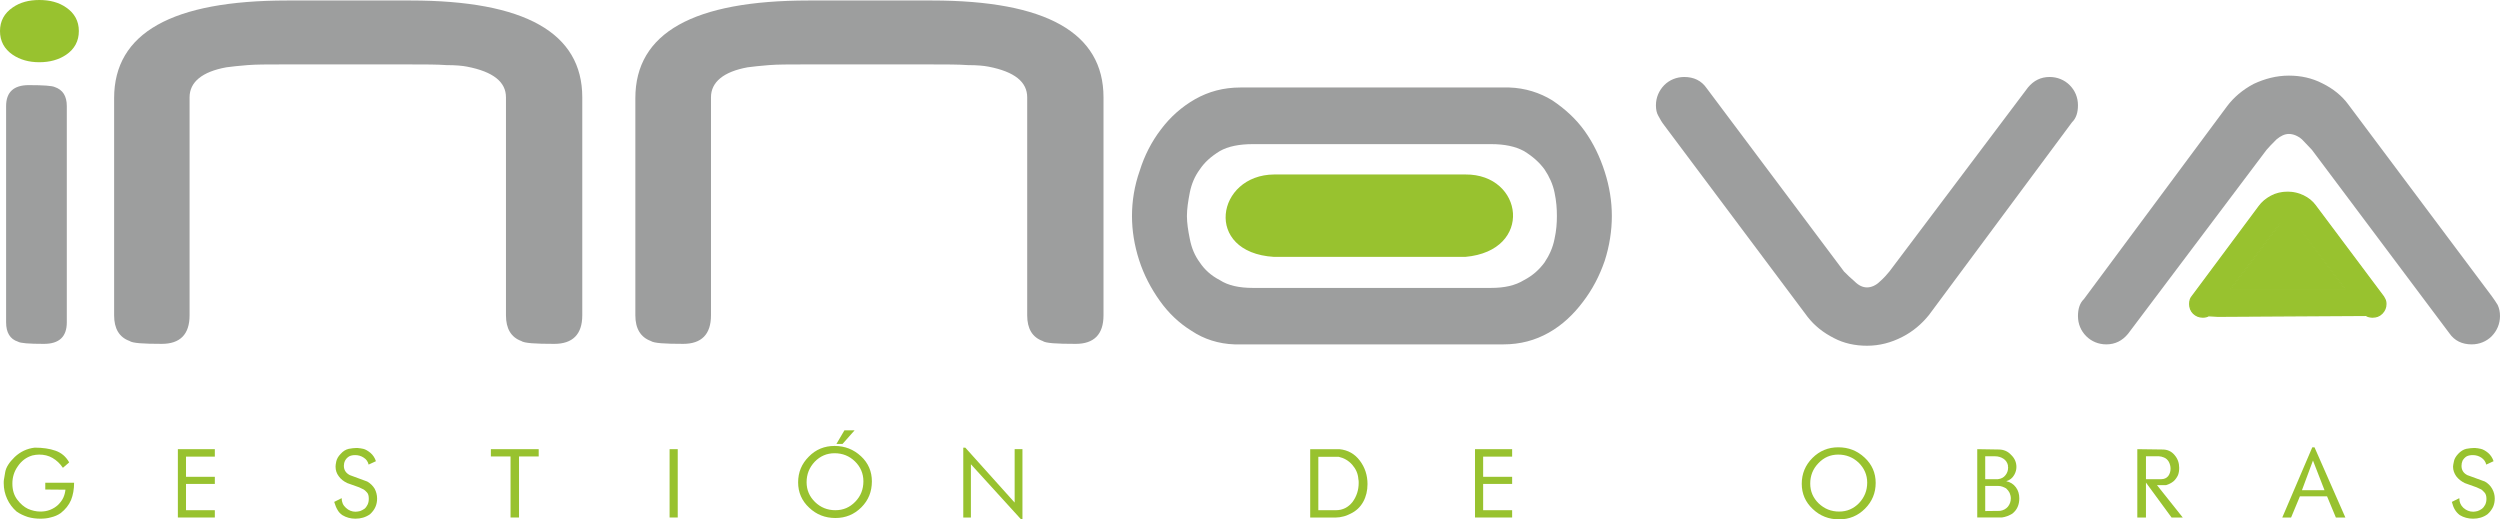<?xml version="1.0" encoding="UTF-8"?>
<!DOCTYPE svg PUBLIC "-//W3C//DTD SVG 1.1//EN" "http://www.w3.org/Graphics/SVG/1.1/DTD/svg11.dtd">
<!-- Creator: CorelDRAW X6 -->
<svg xmlns="http://www.w3.org/2000/svg" xml:space="preserve" width="100%" height="100%" version="1.1" style="shape-rendering:geometricPrecision; text-rendering:geometricPrecision; image-rendering:optimizeQuality; fill-rule:evenodd; clip-rule:evenodd"
viewBox="0 0 14744 3063"
 xmlns:xlink="http://www.w3.org/1999/xlink">
 <defs>
  <style type="text/css">
   <![CDATA[
    .str0 {stroke:#98C22F;stroke-width:7.62}
    .fil0 {fill:#98C22F}
    .fil1 {fill:#9D9E9E}
    .fil2 {fill:#9D9E9E;fill-rule:nonzero}
   ]]>
  </style>
 </defs>
 <g id="Capa_x0020_1">
  <path class="fil0" d="M465 183c0,59 -25,106 -75,140 -43,29 -96,44 -158,44 -62,0 -114,-15 -157,-44 -50,-34 -75,-81 -75,-140 0,-58 25,-105 75,-139 43,-30 95,-44 157,-44 62,0 115,14 158,44 50,34 75,81 75,139z"/>
  <path class="fil1" d="M8793 1698c80,0 143,-14 195,-46 52,-27 90,-62 121,-104 28,-42 49,-87 59,-139 11,-49 14,-94 14,-135 0,-42 -3,-87 -14,-139 -10,-49 -31,-94 -59,-136 -31,-42 -69,-76 -121,-108 -52,-28 -115,-41 -195,-41l-1404 0c-80,0 -146,13 -195,41 -52,32 -90,66 -118,108 -31,42 -49,87 -59,136 -10,52 -17,97 -17,139 0,41 7,86 17,135 10,52 28,97 59,139 28,42 66,77 118,104 49,32 115,46 195,46l1404 0zm713 -424c0,86 -14,177 -42,264 -31,90 -73,170 -129,243 -55,73 -121,136 -201,181 -80,45 -167,69 -268,69l-1585 0c-94,-3 -181,-31 -254,-80 -73,-45 -135,-104 -187,-177 -52,-73 -94,-153 -122,-240 -28,-87 -42,-174 -42,-260 0,-87 14,-178 46,-268 27,-87 69,-170 125,-243 55,-73 121,-132 201,-178 80,-45 167,-69 268,-69l1585 0c94,3 181,31 254,76 73,49 139,108 191,181 52,73 90,153 118,240 28,87 42,174 42,261z"/>
  <path class="fil1" d="M11960 516c34,-41 76,-62 128,-62 45,0 87,17 118,48 32,32 49,73 49,119 0,41 -10,76 -35,100l-3 4 -841 1133c-42,52 -94,97 -157,129 -66,34 -135,52 -208,52 -70,0 -136,-14 -195,-45 -63,-32 -115,-73 -156,-126l-845 -1129c-14,-18 -24,-35 -35,-56 -10,-17 -14,-38 -14,-62 0,-46 18,-87 49,-119 31,-31 73,-48 118,-48 56,0 101,21 132,66l810 1081c17,17 38,38 63,59 24,24 48,35 73,35 24,0 52,-11 76,-35 24,-21 42,-42 56,-59l817 -1085z"/>
  <path class="fil1" d="M12550 1969c-34,41 -76,62 -128,62 -45,0 -87,-17 -118,-48 -32,-32 -49,-73 -49,-119 0,-41 10,-76 35,-100l844 -1137c39,-52 91,-97 157,-132 66,-31 135,-49 208,-49 70,0 136,14 198,46 63,31 115,73 153,125l845 1129c14,18 24,35 35,52 10,21 14,42 14,66 0,46 -18,87 -49,119 -31,31 -73,48 -118,48 -56,0 -101,-21 -132,-66l-810 -1081c-17,-17 -35,-38 -59,-62 -24,-21 -52,-32 -77,-32 -24,0 -48,11 -73,32 -24,24 -45,45 -59,62l-817 1085z"/>
  <path class="fil2" d="M394 1901c0,85 -45,127 -135,127 -88,0 -139,-4 -153,-13 -47,-15 -70,-54 -70,-114l0 -1275c0,-83 45,-124 134,-124 87,0 137,4 152,11 48,16 72,53 72,113l0 1275z"/>
  <path class="fil2" d="M3434 1860c0,112 -57,168 -165,168 -112,0 -177,-4 -195,-17 -60,-22 -90,-73 -90,-151l0 -1286c0,-90 -74,-151 -230,-181 -26,-5 -65,-9 -121,-9 -56,-4 -125,-4 -212,-4l-766 0c-78,0 -143,0 -195,4 -52,4 -95,9 -125,13 -143,26 -217,87 -217,177l0 1286c0,112 -56,168 -164,168 -108,0 -173,-4 -190,-17 -61,-22 -91,-73 -91,-151l0 -1281c0,-385 342,-576 1021,-576l727 0c675,0 1013,191 1013,571l0 1286z"/>
  <path class="fil2" d="M6508 1860c0,112 -56,168 -164,168 -113,0 -178,-4 -195,-17 -61,-22 -91,-73 -91,-151l0 -1286c0,-90 -73,-151 -229,-181 -26,-5 -65,-9 -121,-9 -57,-4 -126,-4 -212,-4l-766 0c-78,0 -143,0 -195,4 -52,4 -95,9 -126,13 -142,26 -216,87 -216,177l0 1286c0,112 -56,168 -164,168 -109,0 -173,-4 -191,-17 -60,-22 -91,-73 -91,-151l0 -1281c0,-385 342,-576 1022,-576l727 0c675,0 1012,191 1012,571l0 1286z"/>
  <path class="fil0 str0" d="M13025 1862c-10,6 -21,8 -34,8 -21,0 -39,-7 -55,-22 -15,-15 -22,-34 -22,-55 0,-20 5,-35 16,-47l393 -528c18,-25 42,-45 72,-61 30,-16 63,-23 97,-23 33,0 63,7 92,21 29,14 53,33 71,58l393 525c6,7 12,16 16,25 5,9 7,19 7,30 0,21 -8,40 -23,55 -15,15 -33,22 -55,22 -15,0 -28,-3 -39,-10l-3 0 -870 5 -56 -3zm418 -537l-287 380 673 0 -277 -372 3 4 277 369 -679 0 278 -369c5,-7 12,-14 20,-22 -3,3 -5,6 -8,10z"/>
  <path class="fil0" d="M7515 1029c-342,2 -420,460 -2,486l1129 0c405,-36 344,-489 0,-486l-1127 0z"/>
  <path class="fil0" d="M437 2847c0,38 -6,72 -18,102 -13,30 -33,55 -61,77 -17,12 -36,20 -57,25 -20,6 -42,8 -63,8 -25,0 -50,-3 -74,-10 -24,-8 -46,-18 -66,-32 -24,-21 -43,-46 -56,-75 -13,-28 -20,-59 -20,-92 0,-8 0,-15 1,-20 1,-4 3,-20 8,-47 5,-27 23,-56 56,-88 33,-31 73,-50 118,-55 47,0 88,6 122,18 35,12 62,35 81,69l-37 32c-17,-25 -37,-44 -61,-58 -24,-14 -50,-20 -79,-20 -13,0 -27,2 -40,5 -37,11 -65,33 -86,64 -22,31 -32,65 -32,102 0,39 10,70 29,95 19,25 40,43 63,54 23,10 48,16 73,16 20,0 39,-3 57,-10 18,-7 34,-17 47,-29 13,-13 24,-27 31,-42 7,-15 11,-31 13,-48l-119 -1 0 -40 170 0z"/>
  <polygon class="fil0" points="1267,3052 1049,3052 1049,2649 1267,2649 1267,2693 1097,2693 1097,2812 1267,2812 1267,2854 1097,2854 1097,3009 1267,3009 "/>
  <path class="fil0" d="M2217 2720l-43 20c-4,-17 -13,-31 -29,-41 -15,-10 -32,-15 -50,-15 -13,0 -25,2 -35,7 -10,6 -19,14 -25,26 -5,10 -7,20 -7,30 0,25 12,43 35,55l103 38c19,11 33,25 44,43 9,18 14,37 14,57 0,18 -3,34 -10,50 -7,16 -18,30 -32,43 -26,18 -54,26 -86,26 -28,0 -54,-7 -77,-21 -13,-9 -23,-20 -29,-32 -7,-11 -13,-27 -19,-46l44 -22c0,23 8,42 25,57 16,15 35,23 57,23 9,0 18,-2 27,-4 8,-3 16,-7 25,-13 8,-6 14,-15 19,-25 5,-11 7,-22 7,-34 0,-17 -3,-30 -11,-38 -8,-9 -14,-14 -19,-17 -5,-2 -14,-7 -27,-13l-70 -25c-21,-10 -38,-23 -50,-40 -13,-17 -19,-36 -19,-57 0,-6 1,-16 4,-30 3,-14 11,-30 26,-45 14,-16 30,-26 48,-30 17,-3 32,-5 45,-5 6,0 11,0 14,1 3,0 12,1 26,4 13,3 27,11 43,24 15,13 26,30 32,49z"/>
  <polygon class="fil0" points="3177,2692 3061,2692 3061,3052 3011,3052 3011,2692 2895,2692 2895,2649 3177,2649 "/>
  <polygon class="fil0" points="3997,3052 3949,3052 3949,2649 3997,2649 "/>
  <path class="fil0" d="M5142 2839c0,60 -20,111 -62,153 -42,42 -93,63 -153,63 -60,0 -112,-20 -155,-61 -43,-40 -65,-90 -65,-149 0,-60 21,-110 63,-152 42,-43 93,-63 152,-63 60,0 112,20 156,61 43,40 64,90 64,148zm-50 -1c0,-45 -17,-85 -50,-117 -33,-32 -73,-48 -120,-48 -46,0 -85,17 -117,50 -32,34 -48,74 -48,121 0,46 17,85 50,117 33,32 73,48 120,48 47,0 85,-17 117,-50 33,-34 48,-74 48,-121zm-52 -300l-71 80 -36 0 47 -80 60 0z"/>
  <polygon class="fil0" points="6030,3061 6020,3061 5726,2738 5726,3052 5681,3052 5681,2640 5693,2640 5984,2964 5984,2649 6030,2649 "/>
  <path class="fil0" d="M7964 3030c-14,7 -28,13 -42,16 -15,4 -29,6 -42,6l-153 0 0 -403 172 0c51,5 91,28 121,68 30,40 45,86 45,138 0,38 -8,73 -25,104 -17,31 -42,55 -76,71zm47 -205c-2,-32 -15,-60 -36,-84 -22,-25 -49,-40 -80,-47l-120 0 0 315 104 0c40,0 73,-17 98,-49 24,-33 36,-70 36,-112 0,-8 0,-16 -2,-23z"/>
  <polygon class="fil0" points="8918,3052 8699,3052 8699,2649 8918,2649 8918,2693 8747,2693 8747,2812 8918,2812 8918,2854 8747,2854 8747,3009 8918,3009 "/>
  <path class="fil0" d="M11062 2848c0,59 -21,110 -63,152 -42,42 -93,63 -152,63 -61,0 -113,-20 -156,-61 -43,-40 -65,-90 -65,-149 0,-59 21,-110 63,-152 42,-42 93,-63 152,-63 61,0 112,20 156,61 43,40 65,90 65,149zm-50 -2c0,-45 -17,-84 -50,-117 -34,-32 -74,-48 -121,-48 -46,0 -85,17 -117,51 -32,33 -48,73 -48,120 0,46 17,85 50,117 34,32 73,48 121,48 46,0 85,-17 117,-50 32,-34 48,-74 48,-121z"/>
  <path class="fil0" d="M11879 2801c-10,18 -26,31 -47,37 24,5 43,17 57,36 14,19 20,41 20,65 0,19 -3,35 -10,51 -7,16 -18,29 -32,40 -9,5 -19,10 -29,14 -10,3 -21,7 -32,8l-145 0 0 -403 126 2c29,0 54,10 74,32 21,20 31,44 31,71 0,16 -4,31 -13,47zm-37 -57c-4,-17 -13,-30 -27,-39 -14,-9 -31,-14 -48,-14l-59 0 0 135 75 0c19,-2 34,-10 44,-23 10,-12 16,-27 16,-45 0,-2 0,-5 -1,-7 0,-3 0,-5 0,-7zm-11 136c-7,-4 -14,-7 -22,-10 -8,-3 -16,-4 -23,-4l-78 0 0 148 87 -1c20,-3 35,-11 47,-25 11,-14 17,-30 17,-49 0,-11 -3,-22 -7,-32 -5,-10 -12,-19 -21,-27z"/>
  <path class="fil0" d="M12873 3052l-66 0 -151 -206 0 206 -51 0 0 -403 149 2c29,0 53,11 71,33 18,21 27,46 27,75 0,16 -2,30 -7,43 -6,13 -14,25 -26,36 -13,11 -28,18 -44,23l-54 0 152 191zm-111 -354c-5,-2 -10,-3 -15,-5 -5,-1 -10,-2 -14,-2l-77 0 0 135 90 0c17,0 31,-6 41,-18 9,-12 14,-27 14,-44 0,-15 -4,-28 -10,-40 -7,-12 -16,-21 -29,-26z"/>
  <path class="fil0" d="M13832 3052l-56 0 -52 -125 -160 0 -52 125 -52 0 177 -414 13 0 182 414zm-123 -161l-68 -175 -65 175 133 0z"/>
  <path class="fil0" d="M14706 2720l-43 20c-4,-17 -14,-31 -29,-41 -15,-10 -32,-15 -50,-15 -14,0 -25,2 -36,7 -10,6 -18,14 -25,26 -4,10 -6,20 -6,30 0,25 11,43 34,55l104 38c19,11 33,25 43,43 10,18 15,37 15,57 0,18 -3,34 -10,50 -8,16 -18,30 -33,43 -25,18 -53,26 -85,26 -28,0 -55,-7 -78,-21 -12,-9 -22,-20 -29,-32 -7,-11 -13,-27 -18,-46l44 -22c0,23 8,42 24,57 17,15 36,23 58,23 9,0 17,-2 26,-4 8,-3 17,-7 25,-13 8,-6 15,-15 20,-25 5,-11 7,-22 7,-34 0,-17 -4,-30 -12,-38 -8,-9 -14,-14 -18,-17 -5,-2 -14,-7 -28,-13l-70 -25c-20,-10 -37,-23 -50,-40 -12,-17 -19,-36 -19,-57 0,-6 2,-16 5,-30 2,-14 11,-30 25,-45 15,-16 31,-26 48,-30 17,-3 32,-5 46,-5 6,0 10,0 14,1 3,0 12,1 25,4 14,3 28,11 44,24 15,13 26,30 32,49z"/>
 </g>
</svg>
